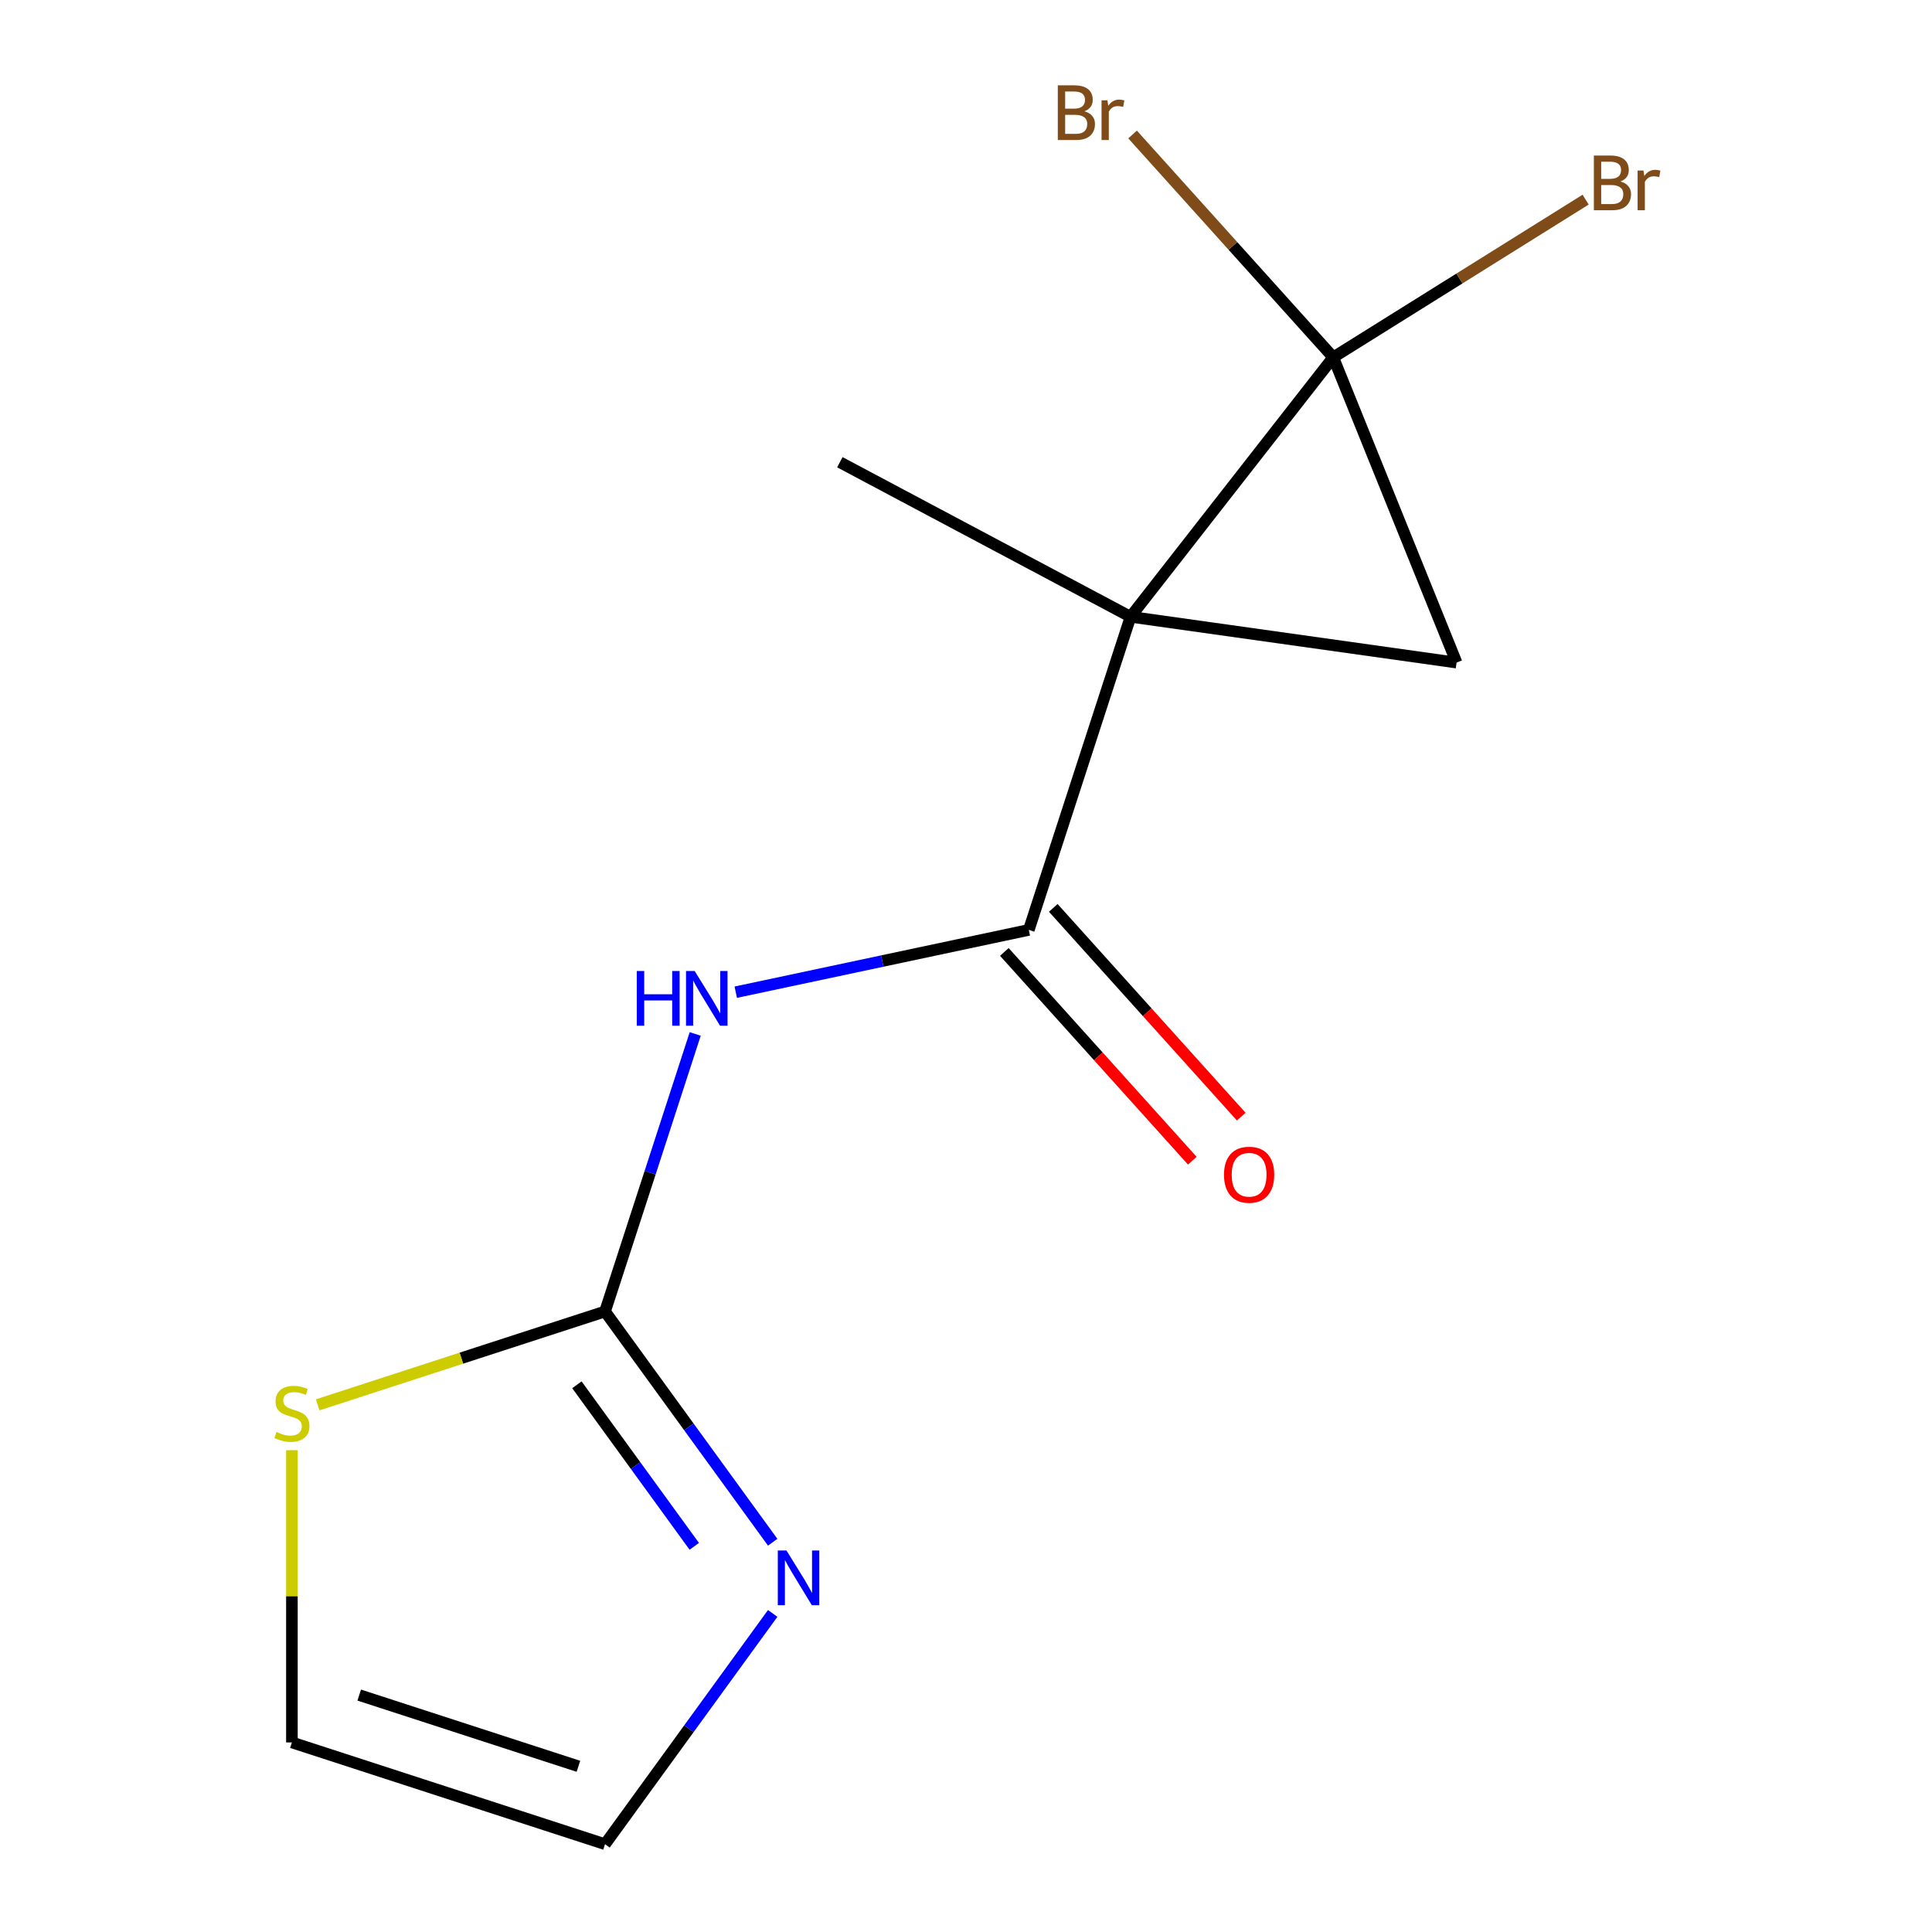 <?xml version='1.0' encoding='iso-8859-1'?>
<svg version='1.1' baseProfile='full'
              xmlns='http://www.w3.org/2000/svg'
                      xmlns:rdkit='http://www.rdkit.org/xml'
                      xmlns:xlink='http://www.w3.org/1999/xlink'
                  xml:space='preserve'
width='1000px' height='1000px' viewBox='0 0 1000 1000'>
<!-- END OF HEADER -->
<rect style='opacity:1.0;fill:#FFFFFF;stroke:none' width='1000' height='1000' x='0' y='0'> </rect>
<path class='bond-0' d='M 585.169,319.248 L 690.083,184.964' style='fill:none;fill-rule:evenodd;stroke:#000000;stroke-width:6px;stroke-linecap:butt;stroke-linejoin:miter;stroke-opacity:1' />
<path class='bond-1' d='M 585.169,319.248 L 753.92,342.965' style='fill:none;fill-rule:evenodd;stroke:#000000;stroke-width:6px;stroke-linecap:butt;stroke-linejoin:miter;stroke-opacity:1' />
<path class='bond-2' d='M 585.169,319.248 L 532.509,481.318' style='fill:none;fill-rule:evenodd;stroke:#000000;stroke-width:6px;stroke-linecap:butt;stroke-linejoin:miter;stroke-opacity:1' />
<path class='bond-12' d='M 585.169,319.248 L 434.706,239.246' style='fill:none;fill-rule:evenodd;stroke:#000000;stroke-width:6px;stroke-linecap:butt;stroke-linejoin:miter;stroke-opacity:1' />
<path class='bond-9' d='M 690.083,184.964 L 638.15,127.286' style='fill:none;fill-rule:evenodd;stroke:#000000;stroke-width:6px;stroke-linecap:butt;stroke-linejoin:miter;stroke-opacity:1' />
<path class='bond-9' d='M 638.15,127.286 L 586.217,69.609' style='fill:none;fill-rule:evenodd;stroke:#7F4C19;stroke-width:6px;stroke-linecap:butt;stroke-linejoin:miter;stroke-opacity:1' />
<path class='bond-10' d='M 690.083,184.964 L 755.401,144.149' style='fill:none;fill-rule:evenodd;stroke:#000000;stroke-width:6px;stroke-linecap:butt;stroke-linejoin:miter;stroke-opacity:1' />
<path class='bond-10' d='M 755.401,144.149 L 820.719,103.334' style='fill:none;fill-rule:evenodd;stroke:#7F4C19;stroke-width:6px;stroke-linecap:butt;stroke-linejoin:miter;stroke-opacity:1' />
<path class='bond-13' d='M 690.083,184.964 L 753.92,342.965' style='fill:none;fill-rule:evenodd;stroke:#000000;stroke-width:6px;stroke-linecap:butt;stroke-linejoin:miter;stroke-opacity:1' />
<path class='bond-3' d='M 532.509,481.318 L 456.666,497.438' style='fill:none;fill-rule:evenodd;stroke:#000000;stroke-width:6px;stroke-linecap:butt;stroke-linejoin:miter;stroke-opacity:1' />
<path class='bond-3' d='M 456.666,497.438 L 380.824,513.559' style='fill:none;fill-rule:evenodd;stroke:#0000FF;stroke-width:6px;stroke-linecap:butt;stroke-linejoin:miter;stroke-opacity:1' />
<path class='bond-7' d='M 519.845,492.72 L 568.494,546.75' style='fill:none;fill-rule:evenodd;stroke:#000000;stroke-width:6px;stroke-linecap:butt;stroke-linejoin:miter;stroke-opacity:1' />
<path class='bond-7' d='M 568.494,546.75 L 617.142,600.779' style='fill:none;fill-rule:evenodd;stroke:#FF0000;stroke-width:6px;stroke-linecap:butt;stroke-linejoin:miter;stroke-opacity:1' />
<path class='bond-7' d='M 545.173,469.915 L 593.821,523.944' style='fill:none;fill-rule:evenodd;stroke:#000000;stroke-width:6px;stroke-linecap:butt;stroke-linejoin:miter;stroke-opacity:1' />
<path class='bond-7' d='M 593.821,523.944 L 642.47,577.974' style='fill:none;fill-rule:evenodd;stroke:#FF0000;stroke-width:6px;stroke-linecap:butt;stroke-linejoin:miter;stroke-opacity:1' />
<path class='bond-4' d='M 359.838,535.168 L 336.501,606.992' style='fill:none;fill-rule:evenodd;stroke:#0000FF;stroke-width:6px;stroke-linecap:butt;stroke-linejoin:miter;stroke-opacity:1' />
<path class='bond-4' d='M 336.501,606.992 L 313.164,678.817' style='fill:none;fill-rule:evenodd;stroke:#000000;stroke-width:6px;stroke-linecap:butt;stroke-linejoin:miter;stroke-opacity:1' />
<path class='bond-5' d='M 313.164,678.817 L 356.555,738.539' style='fill:none;fill-rule:evenodd;stroke:#000000;stroke-width:6px;stroke-linecap:butt;stroke-linejoin:miter;stroke-opacity:1' />
<path class='bond-5' d='M 356.555,738.539 L 399.945,798.261' style='fill:none;fill-rule:evenodd;stroke:#0000FF;stroke-width:6px;stroke-linecap:butt;stroke-linejoin:miter;stroke-opacity:1' />
<path class='bond-5' d='M 298.608,716.766 L 328.982,758.572' style='fill:none;fill-rule:evenodd;stroke:#000000;stroke-width:6px;stroke-linecap:butt;stroke-linejoin:miter;stroke-opacity:1' />
<path class='bond-5' d='M 328.982,758.572 L 359.355,800.377' style='fill:none;fill-rule:evenodd;stroke:#0000FF;stroke-width:6px;stroke-linecap:butt;stroke-linejoin:miter;stroke-opacity:1' />
<path class='bond-6' d='M 313.164,678.817 L 238.8,702.979' style='fill:none;fill-rule:evenodd;stroke:#000000;stroke-width:6px;stroke-linecap:butt;stroke-linejoin:miter;stroke-opacity:1' />
<path class='bond-6' d='M 238.8,702.979 L 164.435,727.142' style='fill:none;fill-rule:evenodd;stroke:#CCCC00;stroke-width:6px;stroke-linecap:butt;stroke-linejoin:miter;stroke-opacity:1' />
<path class='bond-8' d='M 399.945,835.101 L 356.555,894.823' style='fill:none;fill-rule:evenodd;stroke:#0000FF;stroke-width:6px;stroke-linecap:butt;stroke-linejoin:miter;stroke-opacity:1' />
<path class='bond-8' d='M 356.555,894.823 L 313.164,954.545' style='fill:none;fill-rule:evenodd;stroke:#000000;stroke-width:6px;stroke-linecap:butt;stroke-linejoin:miter;stroke-opacity:1' />
<path class='bond-11' d='M 151.095,750.617 L 151.095,826.251' style='fill:none;fill-rule:evenodd;stroke:#CCCC00;stroke-width:6px;stroke-linecap:butt;stroke-linejoin:miter;stroke-opacity:1' />
<path class='bond-11' d='M 151.095,826.251 L 151.095,901.886' style='fill:none;fill-rule:evenodd;stroke:#000000;stroke-width:6px;stroke-linecap:butt;stroke-linejoin:miter;stroke-opacity:1' />
<path class='bond-14' d='M 313.164,954.545 L 151.095,901.886' style='fill:none;fill-rule:evenodd;stroke:#000000;stroke-width:6px;stroke-linecap:butt;stroke-linejoin:miter;stroke-opacity:1' />
<path class='bond-14' d='M 299.386,914.233 L 185.937,877.371' style='fill:none;fill-rule:evenodd;stroke:#000000;stroke-width:6px;stroke-linecap:butt;stroke-linejoin:miter;stroke-opacity:1' />
<path  class='atom-4' d='M 329.603 502.588
L 333.443 502.588
L 333.443 514.628
L 347.923 514.628
L 347.923 502.588
L 351.763 502.588
L 351.763 530.908
L 347.923 530.908
L 347.923 517.828
L 333.443 517.828
L 333.443 530.908
L 329.603 530.908
L 329.603 502.588
' fill='#0000FF'/>
<path  class='atom-4' d='M 359.563 502.588
L 368.843 517.588
Q 369.763 519.068, 371.243 521.748
Q 372.723 524.428, 372.803 524.588
L 372.803 502.588
L 376.563 502.588
L 376.563 530.908
L 372.683 530.908
L 362.723 514.508
Q 361.563 512.588, 360.323 510.388
Q 359.123 508.188, 358.763 507.508
L 358.763 530.908
L 355.083 530.908
L 355.083 502.588
L 359.563 502.588
' fill='#0000FF'/>
<path  class='atom-6' d='M 407.068 802.521
L 416.348 817.521
Q 417.268 819.001, 418.748 821.681
Q 420.228 824.361, 420.308 824.521
L 420.308 802.521
L 424.068 802.521
L 424.068 830.841
L 420.188 830.841
L 410.228 814.441
Q 409.068 812.521, 407.828 810.321
Q 406.628 808.121, 406.268 807.441
L 406.268 830.841
L 402.588 830.841
L 402.588 802.521
L 407.068 802.521
' fill='#0000FF'/>
<path  class='atom-7' d='M 143.095 741.196
Q 143.415 741.316, 144.735 741.876
Q 146.055 742.436, 147.495 742.796
Q 148.975 743.116, 150.415 743.116
Q 153.095 743.116, 154.655 741.836
Q 156.215 740.516, 156.215 738.236
Q 156.215 736.676, 155.415 735.716
Q 154.655 734.756, 153.455 734.236
Q 152.255 733.716, 150.255 733.116
Q 147.735 732.356, 146.215 731.636
Q 144.735 730.916, 143.655 729.396
Q 142.615 727.876, 142.615 725.316
Q 142.615 721.756, 145.015 719.556
Q 147.455 717.356, 152.255 717.356
Q 155.535 717.356, 159.255 718.916
L 158.335 721.996
Q 154.935 720.596, 152.375 720.596
Q 149.615 720.596, 148.095 721.756
Q 146.575 722.876, 146.615 724.836
Q 146.615 726.356, 147.375 727.276
Q 148.175 728.196, 149.295 728.716
Q 150.455 729.236, 152.375 729.836
Q 154.935 730.636, 156.455 731.436
Q 157.975 732.236, 159.055 733.876
Q 160.175 735.476, 160.175 738.236
Q 160.175 742.156, 157.535 744.276
Q 154.935 746.356, 150.575 746.356
Q 148.055 746.356, 146.135 745.796
Q 144.255 745.276, 142.015 744.356
L 143.095 741.196
' fill='#CCCC00'/>
<path  class='atom-8' d='M 633.536 608.037
Q 633.536 601.237, 636.896 597.437
Q 640.256 593.637, 646.536 593.637
Q 652.816 593.637, 656.176 597.437
Q 659.536 601.237, 659.536 608.037
Q 659.536 614.917, 656.136 618.837
Q 652.736 622.717, 646.536 622.717
Q 640.296 622.717, 636.896 618.837
Q 633.536 614.957, 633.536 608.037
M 646.536 619.517
Q 650.856 619.517, 653.176 616.637
Q 655.536 613.717, 655.536 608.037
Q 655.536 602.477, 653.176 599.677
Q 650.856 596.837, 646.536 596.837
Q 642.216 596.837, 639.856 599.637
Q 637.536 602.437, 637.536 608.037
Q 637.536 613.757, 639.856 616.637
Q 642.216 619.517, 646.536 619.517
' fill='#FF0000'/>
<path  class='atom-10' d='M 561.277 57.605
Q 563.997 58.365, 565.357 60.045
Q 566.757 61.685, 566.757 64.125
Q 566.757 68.045, 564.237 70.285
Q 561.757 72.485, 557.037 72.485
L 547.517 72.485
L 547.517 44.165
L 555.877 44.165
Q 560.717 44.165, 563.157 46.125
Q 565.597 48.085, 565.597 51.685
Q 565.597 55.965, 561.277 57.605
M 551.317 47.365
L 551.317 56.245
L 555.877 56.245
Q 558.677 56.245, 560.117 55.125
Q 561.597 53.965, 561.597 51.685
Q 561.597 47.365, 555.877 47.365
L 551.317 47.365
M 557.037 69.285
Q 559.797 69.285, 561.277 67.965
Q 562.757 66.645, 562.757 64.125
Q 562.757 61.805, 561.117 60.645
Q 559.517 59.445, 556.437 59.445
L 551.317 59.445
L 551.317 69.285
L 557.037 69.285
' fill='#7F4C19'/>
<path  class='atom-10' d='M 573.197 51.925
L 573.637 54.765
Q 575.797 51.565, 579.317 51.565
Q 580.437 51.565, 581.957 51.965
L 581.357 55.325
Q 579.637 54.925, 578.677 54.925
Q 576.997 54.925, 575.877 55.605
Q 574.797 56.245, 573.917 57.805
L 573.917 72.485
L 570.157 72.485
L 570.157 51.925
L 573.197 51.925
' fill='#7F4C19'/>
<path  class='atom-11' d='M 838.739 93.94
Q 841.459 94.7, 842.819 96.38
Q 844.219 98.02, 844.219 100.46
Q 844.219 104.38, 841.699 106.62
Q 839.219 108.82, 834.499 108.82
L 824.979 108.82
L 824.979 80.5
L 833.339 80.5
Q 838.179 80.5, 840.619 82.46
Q 843.059 84.42, 843.059 88.02
Q 843.059 92.3, 838.739 93.94
M 828.779 83.7
L 828.779 92.58
L 833.339 92.58
Q 836.139 92.58, 837.579 91.46
Q 839.059 90.3, 839.059 88.02
Q 839.059 83.7, 833.339 83.7
L 828.779 83.7
M 834.499 105.62
Q 837.259 105.62, 838.739 104.3
Q 840.219 102.98, 840.219 100.46
Q 840.219 98.14, 838.579 96.98
Q 836.979 95.78, 833.899 95.78
L 828.779 95.78
L 828.779 105.62
L 834.499 105.62
' fill='#7F4C19'/>
<path  class='atom-11' d='M 850.659 88.26
L 851.099 91.1
Q 853.259 87.9, 856.779 87.9
Q 857.899 87.9, 859.419 88.3
L 858.819 91.66
Q 857.099 91.26, 856.139 91.26
Q 854.459 91.26, 853.339 91.94
Q 852.259 92.58, 851.379 94.14
L 851.379 108.82
L 847.619 108.82
L 847.619 88.26
L 850.659 88.26
' fill='#7F4C19'/>
</svg>
